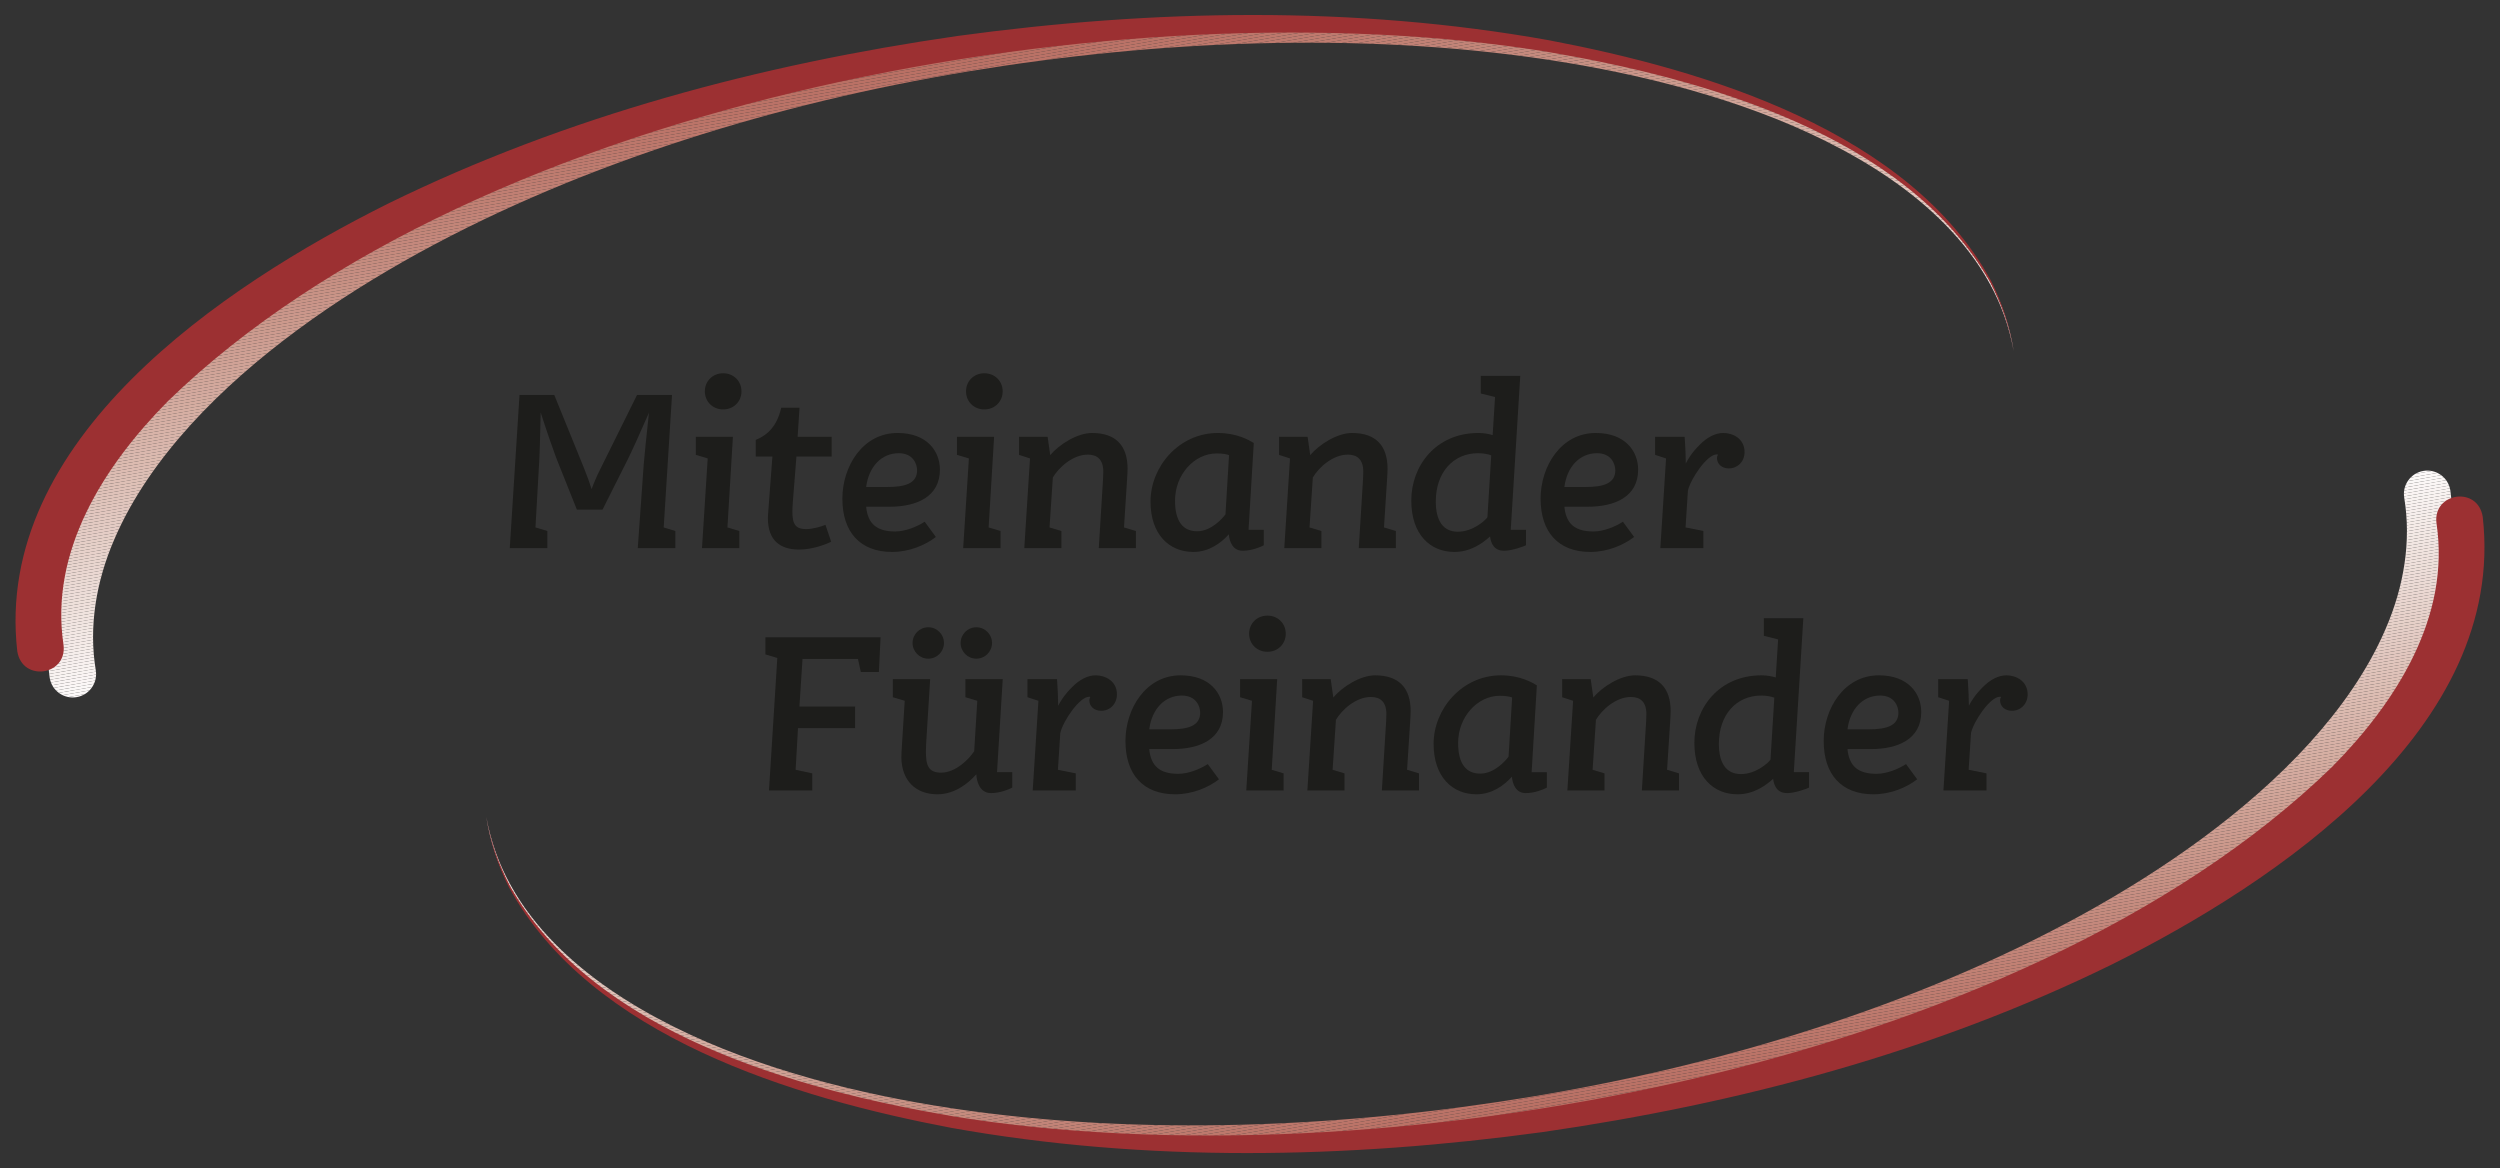 <?xml version="1.0" encoding="UTF-8"?>
<svg id="Ebene_1" xmlns="http://www.w3.org/2000/svg" xmlns:xlink="http://www.w3.org/1999/xlink" version="1.1" viewBox="0 0 428.391 200.155">
  <rect x="0" y="0" width="428.391" height="200.155" fill="#333333" stroke="none"/>
  <!-- Generator: Adobe Illustrator 29.1.0, SVG Export Plug-In . SVG Version: 2.1.0 Build 142)  -->
  <defs>
    <style>
      .st0 {
        fill: none;
      }

      .st1 {
        fill: #be7c6f;
      }

      .st2 {
        fill: #f1e4df;
      }

      .st3 {
        fill: #c58c7f;
      }

      .st4 {
        fill: #dcbbb1;
      }

      .st5 {
        fill: #fefdfd;
      }

      .st6 {
        fill: #ecdbd6;
      }

      .st7 {
        fill: #fcf9f9;
      }

      .st8 {
        fill: #bb7468;
      }

      .st9 {
        fill: #f0e3de;
      }

      .st10 {
        fill: #edddd8;
      }

      .st11 {
        fill: #d2a79b;
      }

      .st12 {
        fill: #e1c6bd;
      }

      .st13 {
        fill: #c99487;
      }

      .st14 {
        fill: #c3867a;
      }

      .st15 {
        fill: #c68c80;
      }

      .st16 {
        fill: #eeded9;
      }

      .st17 {
        fill: #ddbdb3;
      }

      .st18 {
        fill: #dfc1b7;
      }

      .st19 {
        fill: #c28578;
      }

      .st20 {
        fill: #cc998c;
      }

      .st21 {
        fill: #f4e9e6;
      }

      .st22 {
        fill: #e0c4bb;
      }

      .st23 {
        fill: #d8b3a8;
      }

      .st24 {
        fill: #cc9a8d;
      }

      .st25 {
        fill: #d3a99e;
      }

      .st26 {
        fill: #ebd8d2;
      }

      .st27 {
        fill: #fdfafa;
      }

      .st28 {
        fill: #c07f73;
      }

      .st29 {
        fill: #d7b0a5;
      }

      .st30 {
        fill: #cfa194;
      }

      .st31 {
        fill: #debfb5;
      }

      .st32 {
        fill: #dbbaaf;
      }

      .st33 {
        fill: #e2c7bf;
      }

      .st34 {
        fill: #d9b5aa;
      }

      .st35 {
        fill: #f6eeec;
      }

      .st36 {
        fill: #f2e6e2;
      }

      .st37 {
        fill: #dab6ac;
      }

      .st38 {
        fill: #f7f0ee;
      }

      .st39 {
        fill: #d1a498;
      }

      .st40 {
        fill: #e8d3cc;
      }

      .st41 {
        fill: #efe1dc;
      }

      .st42 {
        fill: #dab7ad;
      }

      .st43 {
        fill: #e8d2cb;
      }

      .st44 {
        fill: #cb988b;
      }

      .st45 {
        fill: #c18175;
      }

      .st46 {
        fill: #ead6d0;
      }

      .st47 {
        fill: #bf7c70;
      }

      .st48 {
        fill: #e5ccc5;
      }

      .st49 {
        fill: #f7efed;
      }

      .st50 {
        fill: #bb7367;
      }

      .st51 {
        fill: #c28377;
      }

      .st52 {
        fill: #ca9589;
      }

      .st53 {
        fill: #b96e63;
      }

      .st54 {
        fill: #c4877b;
      }

      .st55 {
        fill: #e7d1ca;
      }

      .st56 {
        fill: #1d1d1b;
      }

      .st57 {
        fill: #d5ada1;
      }

      .st58 {
        fill: #f8f2f0;
      }

      .st59 {
        fill: #ba7266;
      }

      .st60 {
        fill: #d6afa3;
      }

      .st61 {
        fill: #fdfbfb;
      }

      .st62 {
        fill: #e9d6cf;
      }

      .st63 {
        fill: #f3e8e4;
      }

      .st64 {
        fill: #c18276;
      }

      .st65 {
        fill: #dfc2b9;
      }

      .st66 {
        fill: #f5ebe8;
      }

      .st67 {
        fill: #d0a195;
      }

      .st68 {
        fill: #c89285;
      }

      .st69 {
        fill: #ebdad4;
      }

      .st70 {
        fill: #c18174;
      }

      .st71 {
        fill: #c38679;
      }

      .st72 {
        fill: #e2c6be;
      }

      .st73 {
        fill: #d7b1a6;
      }

      .st74 {
        fill: #b76c61;
      }

      .st75 {
        fill: #d6aea2;
      }

      .st76 {
        fill: #f4eae7;
      }

      .st77 {
        fill: #f2e7e3;
      }

      .st78 {
        clip-path: url(#clippath-1);
      }

      .st79 {
        fill: #e8d4cd;
      }

      .st80 {
        fill: #b6695e;
      }

      .st81 {
        fill: #b86d62;
      }

      .st82 {
        fill: #c07e72;
      }

      .st83 {
        fill: #fdfcfc;
      }

      .st84 {
        fill: #d6afa4;
      }

      .st85 {
        fill: #f5ece9;
      }

      .st86 {
        fill: #c08073;
      }

      .st87 {
        fill: #d1a599;
      }

      .st88 {
        fill: #d4ab9f;
      }

      .st89 {
        fill: #bd776b;
      }

      .st90 {
        fill: #ca968a;
      }

      .st91 {
        fill: #e9d5ce;
      }

      .st92 {
        fill: #e3c9c1;
      }

      .st93 {
        fill: #fbf7f6;
      }

      .st94 {
        fill: #ca9488;
      }

      .st95 {
        fill: #bf7d71;
      }

      .st96 {
        fill: #bc776b;
      }

      .st97 {
        fill: #be7a6e;
      }

      .st98 {
        fill: #e7d1c9;
      }

      .st99 {
        fill: #fff;
      }

      .st100 {
        fill: #c58b7e;
      }

      .st101 {
        fill: #ce9d91;
      }

      .st102 {
        fill: #f1e4e0;
      }

      .st103 {
        fill: #bd786c;
      }

      .st104 {
        fill: #fffefe;
      }

      .st105 {
        fill: #cfa094;
      }

      .st106 {
        fill: #b86c61;
      }

      .st107 {
        fill: #dab8ae;
      }

      .st108 {
        fill: #d3a89c;
      }

      .st109 {
        fill: #e5cec7;
      }

      .st110 {
        fill: #e4ccc4;
      }

      .st111 {
        fill: #e6d0c8;
      }

      .st112 {
        fill: #b96f64;
      }

      .st113 {
        fill: #fcf9f8;
      }

      .st114 {
        fill: #fbf8f7;
      }

      .st115 {
        fill: #c58a7d;
      }

      .st116 {
        fill: #dcbbb0;
      }

      .st117 {
        fill: #e0c3ba;
      }

      .st118 {
        fill: #e2c8c0;
      }

      .st119 {
        fill: #ba7165;
      }

      .st120 {
        fill: #e4cbc3;
      }

      .st121 {
        fill: #e3cac2;
      }

      .st122 {
        fill: #e6cfc7;
      }

      .st123 {
        fill: #e5cdc6;
      }

      .st124 {
        fill: #dfc1b8;
      }

      .st125 {
        fill: #ead7d1;
      }

      .st126 {
        fill: #eddcd7;
      }

      .st127 {
        fill: #cd9b8f;
      }

      .st128 {
        fill: #d0a296;
      }

      .st129 {
        fill: #c78f83;
      }

      .st130 {
        fill: #f0e2dd;
      }

      .st131 {
        fill: #ebd9d3;
      }

      .st132 {
        fill: #b76b60;
      }

      .st133 {
        fill: #d5aca0;
      }

      .st134 {
        fill: #d4aa9f;
      }

      .st135 {
        fill: #c89184;
      }

      .st136 {
        fill: #d8b4a9;
      }

      .st137 {
        fill: #f6edea;
      }

      .st138 {
        fill: #eedfd9;
      }

      .st139 {
        fill: #ce9e92;
      }

      .st140 {
        fill: #efe0db;
      }

      .st141 {
        fill: #eee0da;
      }

      .st142 {
        fill: #c68d81;
      }

      .st143 {
        fill: #ba7267;
      }

      .st144 {
        fill: #f9f4f2;
      }

      .st145 {
        fill: #c4897d;
      }

      .st146 {
        fill: #cd9c90;
      }

      .st147 {
        fill: #bc766a;
      }

      .st148 {
        fill: #be7b6f;
      }

      .st149 {
        fill: #d9b5ab;
      }

      .st150 {
        fill: #faf4f3;
      }

      .st151 {
        fill: #ddbeb4;
      }

      .st152 {
        fill: #cb978b;
      }

      .st153 {
        fill: #f1e5e1;
      }

      .st154 {
        fill: #c99386;
      }

      .st155 {
        fill: #cc9b8e;
      }

      .st156 {
        fill: #d0a397;
      }

      .st157 {
        fill: #ce9f93;
      }

      .st158 {
        fill: #9c3032;
      }

      .st159 {
        fill: #dec0b6;
      }

      .st160 {
        fill: #faf5f4;
      }

      .st161 {
        fill: #f8f1ef;
      }

      .st162 {
        fill: #f3e9e5;
      }

      .st163 {
        fill: #dbb9af;
      }

      .st164 {
        fill: #c78e82;
      }

      .st165 {
        fill: #bd796d;
      }

      .st166 {
        fill: #ddbcb2;
      }

      .st167 {
        fill: #f9f3f1;
      }

      .st168 {
        clip-path: url(#clippath);
      }

      .st169 {
        fill: #bc7569;
      }

      .st170 {
        fill: #ecdbd5;
      }

      .st171 {
        fill: #b76a5f;
      }

      .st172 {
        fill: #fefdfc;
      }

      .st173 {
        fill: #b97064;
      }

      .st174 {
        fill: #d8b2a7;
      }

      .st175 {
        fill: #d3a89d;
      }

      .st176 {
        fill: #d2a69a;
      }

      .st177 {
        fill: #e1c5bc;
      }

      .st178 {
        fill: #c79083;
      }

      .st179 {
        fill: #c4887c;
      }

      .st180 {
        fill: #fbf6f5;
      }

      .st181 {
        fill: #c28478;
      }

      .st182 {
        fill: #f6eeeb;
      }
    </style>
    <clipPath id="clippath">
      <path class="st0" d="M8.5,116.047c-.303-2.28-.446-4.578-.426-6.873.056-2.293.268-4.573.63-6.822.771-4.489,2.148-8.818,3.985-12.88,3.675-8.146,8.985-15.238,14.912-21.519,5.958-6.276,12.591-11.763,19.547-16.697,6.965-4.929,14.274-9.294,21.78-13.232,15.028-7.855,30.832-14.003,46.963-18.883,16.139-4.871,32.633-8.449,49.273-10.87,16.636-2.408,33.422-3.754,50.221-3.865,16.793-.106,33.614,1.016,50.176,3.836,8.274,1.426,16.481,3.282,24.517,5.726,8.027,2.455,15.912,5.46,23.353,9.37,7.42,3.903,14.486,8.672,20.262,14.795,2.881,3.051,5.419,6.445,7.379,10.154,1.979,3.698,3.326,7.722,3.985,11.851-.742-4.115-2.166-8.096-4.207-11.731-2.022-3.646-4.606-6.96-7.521-9.925-5.843-5.95-12.932-10.529-20.358-14.247-7.446-3.724-15.317-6.544-23.32-8.816-8.012-2.261-16.183-3.937-24.412-5.186-16.472-2.465-33.168-3.242-49.805-2.802-16.642.444-33.241,2.113-49.651,4.826-16.402,2.719-32.61,6.574-48.393,11.68-15.773,5.112-31.152,11.459-45.619,19.389-7.224,3.973-14.216,8.343-20.808,13.207-6.583,4.865-12.785,10.221-18.228,16.189-5.418,5.966-10.108,12.571-13.174,19.763-3.091,7.159-4.386,14.931-3.15,22.37v.007c.363,2.18-1.11,4.24-3.29,4.602s-4.24-1.111-4.602-3.291c-.006-.037-.014-.091-.019-.128Z"/>
    </clipPath>
    <clipPath id="clippath-1">
      <path class="st0" d="M419.891,84.108c.303,2.28.446,4.578.426,6.873-.056,2.293-.268,4.573-.63,6.822-.771,4.489-2.148,8.818-3.985,12.88-3.675,8.146-8.985,15.238-14.912,21.519-5.958,6.276-12.591,11.763-19.547,16.697-6.965,4.929-14.274,9.294-21.78,13.232-15.028,7.855-30.832,14.003-46.963,18.883-16.139,4.871-32.633,8.449-49.273,10.87-16.636,2.408-33.422,3.754-50.221,3.865-16.793.106-33.614-1.016-50.176-3.836-8.274-1.426-16.481-3.282-24.517-5.726-8.027-2.455-15.912-5.46-23.353-9.37-7.42-3.903-14.486-8.672-20.262-14.795-2.881-3.051-5.419-6.445-7.379-10.154-1.979-3.698-3.326-7.722-3.985-11.851.742,4.115,2.166,8.096,4.207,11.731,2.022,3.646,4.606,6.96,7.521,9.925,5.843,5.95,12.932,10.529,20.358,14.247,7.446,3.724,15.317,6.544,23.32,8.816,8.012,2.261,16.183,3.937,24.412,5.186,16.472,2.465,33.168,3.242,49.805,2.802,16.642-.444,33.241-2.113,49.651-4.826,16.402-2.719,32.61-6.574,48.393-11.68,15.773-5.112,31.152-11.459,45.619-19.389,7.224-3.973,14.216-8.343,20.808-13.207,6.583-4.865,12.785-10.221,18.228-16.189,5.418-5.966,10.108-12.571,13.174-19.763,3.091-7.159,4.386-14.931,3.15-22.37v-.007c-.363-2.18,1.11-4.24,3.29-4.602,2.18-.362,4.24,1.111,4.602,3.291.006.037.014.091.019.128Z"/>
    </clipPath>
  </defs>
  <g>
    <path class="st56" d="M103.251,87.322h-4.403l-3.547-8.888c-.408-1.06-1.631-4.566-2.65-7.747-.082,3.344-.163,7.054-.245,8.236l-.652,11.457,2.039.611v2.936h-6.442l1.671-26.257h5.953l5.137,12.64c.449,1.101,1.02,2.69,1.264,3.506.286-.815.938-2.365,1.468-3.384l6.32-12.762h5.993l-1.427,22.71,1.998.611v2.936h-6.442l1.02-14.352c.081-1.101.489-5.056.896-8.848-1.468,3.385-3.139,7.054-3.71,8.154l-4.24,8.439Z"/>
    <path class="st56" d="M119.229,77.945v-3.099h6.36l-.938,15.534,2.039.611v2.936h-6.401l.979-15.371-2.039-.611ZM123.918,63.961c1.794,0,3.139,1.346,3.139,3.099s-1.345,3.099-3.139,3.099-3.139-1.346-3.139-3.099,1.345-3.099,3.139-3.099Z"/>
    <path class="st56" d="M142.427,92.827c-1.06.53-3.302,1.345-5.504,1.345-3.18,0-5.341-1.508-5.341-5.381,0-.204.021-.551.041-.816l.733-9.744h-2.854v-2.854c2.12-.856,3.669-2.446,4.362-5.504h3.14l-.326,4.974h5.83v3.384h-6.034l-.611,7.747c-.041.489-.082,1.121-.082,1.712,0,2.12.53,2.977,2.365,2.977,1.06,0,2.527-.408,3.302-.734l.979,2.896Z"/>
    <path class="st56" d="M160.368,92.012c-1.794,1.386-4.525,2.568-7.502,2.568-5.504,0-8.521-3.425-8.521-9.133,0-5.504,3.465-11.253,9.459-11.253,5.056,0,7.257,3.14,7.257,6.278,0,4.689-4.036,6.361-8.644,6.361h-3.996c.286,2.976,1.875,4.24,4.974,4.24,1.835,0,3.873-.897,5.056-1.672l1.916,2.609ZM148.422,83.449h3.628c3.058,0,5.097-.611,5.097-2.854,0-1.102-.693-2.936-3.14-2.936-2.936,0-5.137,2.283-5.585,5.789Z"/>
    <path class="st56" d="M163.986,77.945v-3.099h6.36l-.938,15.534,2.039.611v2.936h-6.401l.979-15.371-2.038-.611ZM168.674,63.961c1.794,0,3.14,1.346,3.14,3.099s-1.346,3.099-3.14,3.099-3.14-1.346-3.14-3.099,1.346-3.099,3.14-3.099Z"/>
    <path class="st56" d="M179.84,90.381l2.039.611v2.936h-6.36l.979-15.371-1.875-.611v-3.099h4.893l.449,3.14c1.549-1.835,4.607-3.792,7.176-3.792,4.158,0,6.075,2.283,6.075,6.116,0,.55-.041,1.223-.082,1.834l-.53,8.236,2.039.611v2.936h-6.36l.733-11.864c.021-.388.041-.795.041-1.224,0-2.12-1.06-2.936-2.65-2.936-2.609,0-5.015,2.242-5.993,3.914l-.571,8.562Z"/>
    <path class="st56" d="M210.562,91.562c-1.305,1.469-3.384,3.018-6.075,3.018-4.118,0-7.339-2.977-7.339-8.644,0-5.952,4.852-11.742,11.539-11.742,3.262,0,5.341,1.224,6.157,1.712l-.897,14.882h2.609v2.65c-.611.326-2.079.938-3.628.938-1.631,0-2.243-1.468-2.365-2.813ZM210.603,77.986c-.449-.163-1.142-.285-2.12-.285-3.874,0-7.135,3.669-7.135,8.072,0,3.506,1.305,5.26,3.792,5.26,2.446,0,4.363-2.242,4.852-2.895l.612-10.152Z"/>
    <path class="st56" d="M224.392,90.381l2.039.611v2.936h-6.361l.979-15.371-1.875-.611v-3.099h4.893l.448,3.14c1.55-1.835,4.607-3.792,7.176-3.792,4.159,0,6.075,2.283,6.075,6.116,0,.55-.041,1.223-.082,1.834l-.529,8.236,2.038.611v2.936h-6.36l.734-11.864c.021-.388.041-.795.041-1.224,0-2.12-1.061-2.936-2.65-2.936-2.609,0-5.016,2.242-5.994,3.914l-.57,8.562Z"/>
    <path class="st56" d="M255.327,91.93c-1.264,1.142-3.302,2.65-6.115,2.65-4.118,0-7.38-2.977-7.38-8.807,0-5.953,4.199-11.579,11.498-11.579.938,0,1.834.163,2.445.367l.408-6.523-2.446-.612v-3.017h6.769l-1.631,26.379h2.609v2.65c-.408.204-2.406.938-3.752.938-1.671,0-2.242-1.183-2.405-2.446ZM255.531,78.027c-.489-.204-1.387-.367-2.242-.367-4.281,0-7.258,3.303-7.258,8.276,0,3.262,1.224,5.178,3.792,5.178s4.729-1.957,5.056-2.487l.652-10.6Z"/>
    <path class="st56" d="M280.014,92.012c-1.794,1.386-4.526,2.568-7.502,2.568-5.505,0-8.521-3.425-8.521-9.133,0-5.504,3.466-11.253,9.459-11.253,5.056,0,7.257,3.14,7.257,6.278,0,4.689-4.036,6.361-8.643,6.361h-3.996c.285,2.976,1.875,4.24,4.975,4.24,1.834,0,3.873-.897,5.055-1.672l1.917,2.609ZM268.068,83.449h3.629c3.058,0,5.096-.611,5.096-2.854,0-1.102-.692-2.936-3.139-2.936-2.936,0-5.138,2.283-5.586,5.789Z"/>
    <path class="st56" d="M294.171,77.863c-1.631,0-4.443,4.118-4.934,6.197l-.407,6.32,3.058.611v2.936h-7.379l.979-15.371-1.876-.611v-3.099h5.056l.041.489c.081,1.142.163,2.977.163,4.077.407-.774.979-1.794,2.405-3.221,1.223-1.224,2.609-1.998,4.036-1.998,1.631,0,3.629.979,3.629,3.262,0,1.672-1.224,2.813-2.69,2.813-1.224,0-2.039-.775-2.039-1.794,0-.163.041-.326.163-.571-.081-.041-.122-.041-.204-.041Z"/>
    <path class="st56" d="M137.517,112.909l-.53,8.154h9.541v3.71h-9.785l-.408,7.136,2.854.611v2.936h-7.42l1.427-22.71-2.038-.611v-2.936h19.733l-.286,5.953h-3.099l-.489-2.243h-9.5Z"/>
    <path class="st56" d="M158.698,127.465c-.021.428-.041.979-.041,1.264,0,2.406.408,3.67,2.609,3.67,2.528,0,4.812-2.365,5.667-3.67l.53-8.644-2.038-.611v-3.099h6.401l-.979,15.941h2.609v2.65c-.53.285-2.08.938-3.628.938-2.08,0-2.487-2.242-2.528-3.221-1.427,1.59-3.71,3.425-6.687,3.425-3.71,0-6.156-2.364-6.156-6.401,0-.529.061-1.305.082-1.794l.489-7.828-2.039-.611v-3.099h6.401l-.693,11.09ZM159.065,107.486c1.508,0,2.69,1.224,2.69,2.691s-1.182,2.691-2.69,2.691-2.691-1.224-2.691-2.691,1.183-2.691,2.691-2.691ZM167.3,107.486c1.509,0,2.691,1.224,2.691,2.691s-1.183,2.691-2.691,2.691-2.69-1.224-2.69-2.691,1.182-2.691,2.69-2.691Z"/>
    <path class="st56" d="M186.624,119.393c-1.631,0-4.444,4.117-4.934,6.197l-.408,6.319,3.058.611v2.936h-7.38l.979-15.371-1.875-.611v-3.099h5.056l.041.489c.082,1.142.163,2.977.163,4.077.408-.774.979-1.794,2.406-3.221,1.223-1.224,2.609-1.998,4.037-1.998,1.631,0,3.628.979,3.628,3.262,0,1.672-1.223,2.813-2.691,2.813-1.223,0-2.039-.774-2.039-1.794,0-.163.041-.326.163-.571-.082-.04-.123-.04-.204-.04Z"/>
    <path class="st56" d="M208.877,133.54c-1.794,1.386-4.526,2.568-7.502,2.568-5.504,0-8.521-3.425-8.521-9.133,0-5.504,3.466-11.253,9.459-11.253,5.056,0,7.257,3.14,7.257,6.279,0,4.688-4.037,6.359-8.644,6.359h-3.996c.285,2.977,1.875,4.24,4.974,4.24,1.834,0,3.874-.896,5.056-1.671l1.917,2.609ZM196.931,124.978h3.629c3.058,0,5.096-.611,5.096-2.854,0-1.101-.693-2.936-3.139-2.936-2.936,0-5.138,2.283-5.586,5.789Z"/>
    <path class="st56" d="M212.495,119.474v-3.099h6.36l-.938,15.534,2.038.611v2.936h-6.401l.979-15.371-2.038-.611ZM217.183,105.489c1.794,0,3.14,1.345,3.14,3.099s-1.346,3.099-3.14,3.099-3.14-1.346-3.14-3.099,1.346-3.099,3.14-3.099Z"/>
    <path class="st56" d="M228.349,131.909l2.039.611v2.936h-6.361l.979-15.371-1.875-.611v-3.099h4.893l.448,3.14c1.55-1.835,4.607-3.792,7.176-3.792,4.159,0,6.075,2.283,6.075,6.115,0,.551-.041,1.224-.082,1.835l-.529,8.236,2.038.611v2.936h-6.36l.734-11.864c.021-.388.041-.795.041-1.224,0-2.12-1.061-2.936-2.65-2.936-2.609,0-5.016,2.243-5.994,3.914l-.57,8.562Z"/>
    <path class="st56" d="M259.071,133.092c-1.305,1.467-3.384,3.017-6.075,3.017-4.117,0-7.339-2.977-7.339-8.644,0-5.953,4.853-11.742,11.538-11.742,3.262,0,5.342,1.223,6.157,1.713l-.897,14.881h2.609v2.65c-.611.326-2.079.938-3.629.938-1.631,0-2.242-1.468-2.364-2.812ZM259.112,119.515c-.448-.163-1.142-.286-2.12-.286-3.873,0-7.135,3.67-7.135,8.073,0,3.507,1.305,5.26,3.791,5.26,2.446,0,4.363-2.243,4.852-2.896l.612-10.151Z"/>
    <path class="st56" d="M272.902,131.909l2.039.611v2.936h-6.361l.979-15.371-1.875-.611v-3.099h4.893l.448,3.14c1.55-1.835,4.607-3.792,7.176-3.792,4.159,0,6.075,2.283,6.075,6.115,0,.551-.041,1.224-.082,1.835l-.529,8.236,2.038.611v2.936h-6.36l.734-11.864c.021-.388.041-.795.041-1.224,0-2.12-1.061-2.936-2.65-2.936-2.609,0-5.016,2.243-5.994,3.914l-.57,8.562Z"/>
    <path class="st56" d="M303.835,133.458c-1.264,1.142-3.303,2.65-6.115,2.65-4.118,0-7.38-2.977-7.38-8.807,0-5.952,4.199-11.579,11.497-11.579.938,0,1.835.163,2.447.367l.407-6.523-2.446-.611v-3.018h6.768l-1.631,26.379h2.609v2.65c-.407.204-2.405.938-3.75.938-1.672,0-2.243-1.182-2.406-2.446ZM304.04,119.555c-.489-.203-1.386-.366-2.242-.366-4.281,0-7.258,3.302-7.258,8.276,0,3.262,1.224,5.178,3.792,5.178s4.729-1.957,5.056-2.486l.652-10.602Z"/>
    <path class="st56" d="M328.524,133.54c-1.794,1.386-4.526,2.568-7.502,2.568-5.505,0-8.521-3.425-8.521-9.133,0-5.504,3.466-11.253,9.459-11.253,5.056,0,7.257,3.14,7.257,6.279,0,4.688-4.036,6.359-8.643,6.359h-3.996c.285,2.977,1.875,4.24,4.975,4.24,1.834,0,3.873-.896,5.055-1.671l1.917,2.609ZM316.578,124.978h3.629c3.058,0,5.096-.611,5.096-2.854,0-1.101-.692-2.936-3.139-2.936-2.936,0-5.138,2.283-5.586,5.789Z"/>
    <path class="st56" d="M342.68,119.393c-1.631,0-4.444,4.117-4.933,6.197l-.408,6.319,3.058.611v2.936h-7.38l.979-15.371-1.875-.611v-3.099h5.056l.041.489c.081,1.142.163,2.977.163,4.077.407-.774.979-1.794,2.405-3.221,1.224-1.224,2.609-1.998,4.036-1.998,1.631,0,3.629.979,3.629,3.262,0,1.672-1.223,2.813-2.691,2.813-1.223,0-2.038-.774-2.038-1.794,0-.163.041-.326.163-.571-.082-.04-.122-.04-.204-.04Z"/>
  </g>
  <g>
    <g class="st168">
      <polygon class="st99" points="29.577 119.828 345.056 64.201 345.056 119.828 29.577 119.828"/>
      <polygon class="st99" points="26.718 119.828 345.056 63.697 345.056 64.201 29.577 119.828 26.718 119.828"/>
      <polygon class="st104" points="23.858 119.828 345.056 63.192 345.056 63.697 26.718 119.828 23.858 119.828"/>
      <polygon class="st5" points="20.999 119.828 345.056 62.688 345.056 63.192 23.858 119.828 20.999 119.828"/>
      <polygon class="st172" points="18.14 119.828 345.056 62.184 345.056 62.688 20.999 119.828 18.14 119.828"/>
      <polygon class="st83" points="15.28 119.828 345.056 61.68 345.056 62.184 18.14 119.828 15.28 119.828"/>
      <polygon class="st61" points="12.421 119.828 345.056 61.176 345.056 61.68 15.28 119.828 12.421 119.828"/>
      <polygon class="st27" points="9.561 119.828 345.056 60.671 345.056 61.176 12.421 119.828 9.561 119.828"/>
      <polygon class="st7" points="8.054 119.59 345.056 60.167 345.056 60.671 9.561 119.828 8.054 119.828 8.054 119.59"/>
      <polygon class="st113" points="8.054 119.086 345.056 59.663 345.056 60.167 8.054 119.59 8.054 119.086"/>
      <polygon class="st114" points="8.054 118.581 345.056 59.159 345.056 59.663 8.054 119.086 8.054 118.581"/>
      <polygon class="st93" points="8.054 118.077 345.056 58.655 345.056 59.159 8.054 118.581 8.054 118.077"/>
      <polygon class="st180" points="8.054 117.573 345.056 58.151 345.056 58.655 8.054 118.077 8.054 117.573"/>
      <polygon class="st160" points="8.054 117.069 345.056 57.646 345.056 58.151 8.054 117.573 8.054 117.069"/>
      <polygon class="st150" points="8.054 116.565 345.056 57.142 345.056 57.646 8.054 117.069 8.054 116.565"/>
      <polygon class="st144" points="8.054 116.061 345.056 56.638 345.056 57.142 8.054 116.565 8.054 116.061"/>
      <polygon class="st167" points="8.054 115.556 345.056 56.134 345.056 56.638 8.054 116.061 8.054 115.556"/>
      <polygon class="st58" points="8.054 115.052 345.056 55.63 345.056 56.134 8.054 115.556 8.054 115.052"/>
      <polygon class="st161" points="8.054 114.548 345.056 55.125 345.056 55.63 8.054 115.052 8.054 114.548"/>
      <polygon class="st38" points="8.054 114.044 345.056 54.621 345.056 55.125 8.054 114.548 8.054 114.044"/>
      <polygon class="st49" points="8.054 113.54 345.056 54.117 345.056 54.621 8.054 114.044 8.054 113.54"/>
      <polygon class="st35" points="8.054 113.036 345.056 53.613 345.056 54.117 8.054 113.54 8.054 113.036"/>
      <polygon class="st182" points="8.054 112.531 345.056 53.109 345.056 53.613 8.054 113.036 8.054 112.531"/>
      <polygon class="st137" points="8.054 112.027 345.056 52.605 345.056 53.109 8.054 112.531 8.054 112.027"/>
      <polygon class="st85" points="8.054 111.523 345.056 52.1 345.056 52.605 8.054 112.027 8.054 111.523"/>
      <polygon class="st66" points="8.054 111.019 345.056 51.596 345.056 52.1 8.054 111.523 8.054 111.019"/>
      <polygon class="st76" points="8.054 110.515 345.056 51.092 345.056 51.596 8.054 111.019 8.054 110.515"/>
      <polygon class="st21" points="8.054 110.01 345.056 50.588 345.056 51.092 8.054 110.515 8.054 110.01"/>
      <polygon class="st162" points="8.054 109.506 345.056 50.084 345.056 50.588 8.054 110.01 8.054 109.506"/>
      <polygon class="st63" points="8.054 109.002 345.056 49.58 345.056 50.084 8.054 109.506 8.054 109.002"/>
      <polygon class="st77" points="8.054 108.498 345.056 49.075 345.056 49.58 8.054 109.002 8.054 108.498"/>
      <polygon class="st36" points="8.054 107.994 345.056 48.571 345.056 49.075 8.054 108.498 8.054 107.994"/>
      <polygon class="st153" points="8.054 107.49 345.028 48.072 345.056 48.23 345.056 48.571 8.054 107.994 8.054 107.49"/>
      <polygon class="st102" points="8.054 106.985 344.942 47.583 345.028 48.072 8.054 107.49 8.054 106.985"/>
      <polygon class="st2" points="8.054 106.481 344.856 47.094 344.942 47.583 8.054 106.985 8.054 106.481"/>
      <polygon class="st9" points="8.054 105.977 344.77 46.605 344.856 47.094 8.054 106.481 8.054 105.977"/>
      <polygon class="st130" points="8.054 105.473 344.684 46.116 344.77 46.605 8.054 105.977 8.054 105.473"/>
      <polygon class="st41" points="8.054 104.969 344.597 45.627 344.684 46.116 8.054 105.473 8.054 104.969"/>
      <polygon class="st140" points="8.054 104.464 344.511 45.138 344.597 45.627 8.054 104.969 8.054 104.464"/>
      <polygon class="st141" points="8.054 103.96 344.425 44.649 344.511 45.138 8.054 104.464 8.054 103.96"/>
      <polygon class="st138" points="8.054 103.456 344.339 44.16 344.425 44.649 8.054 103.96 8.054 103.456"/>
      <polygon class="st16" points="8.054 102.952 344.252 43.671 344.339 44.16 8.054 103.456 8.054 102.952"/>
      <polygon class="st10" points="8.054 102.448 344.166 43.182 344.252 43.671 8.054 102.952 8.054 102.448"/>
      <polygon class="st126" points="8.054 101.944 344.08 42.693 344.166 43.182 8.054 102.448 8.054 101.944"/>
      <polygon class="st6" points="8.054 101.439 343.994 42.204 344.08 42.693 8.054 101.944 8.054 101.439"/>
      <polygon class="st170" points="8.054 100.935 343.908 41.715 343.994 42.204 8.054 101.439 8.054 100.935"/>
      <polygon class="st69" points="8.054 100.431 343.821 41.226 343.908 41.715 8.054 100.935 8.054 100.431"/>
      <polygon class="st131" points="8.054 99.927 343.735 40.737 343.821 41.226 8.054 100.431 8.054 99.927"/>
      <polygon class="st26" points="8.054 99.423 343.649 40.248 343.735 40.737 8.054 99.927 8.054 99.423"/>
      <polygon class="st125" points="8.054 98.919 343.563 39.759 343.649 40.248 8.054 99.423 8.054 98.919"/>
      <polygon class="st46" points="8.054 98.414 343.476 39.27 343.563 39.759 8.054 98.919 8.054 98.414"/>
      <polygon class="st62" points="8.054 97.91 343.39 38.781 343.476 39.27 8.054 98.414 8.054 97.91"/>
      <polygon class="st91" points="8.054 97.406 343.304 38.292 343.39 38.781 8.054 97.91 8.054 97.406"/>
      <polygon class="st79" points="8.054 96.902 343.218 37.803 343.304 38.292 8.054 97.406 8.054 96.902"/>
      <polygon class="st40" points="8.054 96.398 343.132 37.314 343.218 37.803 8.054 96.902 8.054 96.398"/>
      <polygon class="st43" points="8.054 95.893 343.045 36.825 343.132 37.314 8.054 96.398 8.054 95.893"/>
      <polygon class="st55" points="8.054 95.389 342.959 36.336 343.045 36.825 8.054 95.893 8.054 95.389"/>
      <polygon class="st98" points="8.054 94.885 342.873 35.847 342.959 36.336 8.054 95.389 8.054 94.885"/>
      <polygon class="st111" points="8.054 94.381 342.787 35.359 342.873 35.847 8.054 94.885 8.054 94.381"/>
      <polygon class="st122" points="8.054 93.877 342.7 34.87 342.787 35.359 8.054 94.381 8.054 93.877"/>
      <polygon class="st109" points="8.054 93.373 342.614 34.381 342.7 34.87 8.054 93.877 8.054 93.373"/>
      <polygon class="st123" points="8.054 92.868 342.528 33.892 342.614 34.381 8.054 93.373 8.054 92.868"/>
      <polygon class="st48" points="8.054 92.364 342.442 33.403 342.528 33.892 8.054 92.868 8.054 92.364"/>
      <polygon class="st110" points="8.054 91.86 342.356 32.914 342.442 33.403 8.054 92.364 8.054 91.86"/>
      <polygon class="st120" points="8.054 91.356 342.269 32.425 342.356 32.914 8.054 91.86 8.054 91.356"/>
      <polygon class="st121" points="8.054 90.852 342.183 31.936 342.269 32.425 8.054 91.356 8.054 90.852"/>
      <polygon class="st92" points="8.054 90.347 342.097 31.447 342.183 31.936 8.054 90.852 8.054 90.347"/>
      <polygon class="st118" points="8.054 89.843 342.011 30.958 342.097 31.447 8.054 90.347 8.054 89.843"/>
      <polygon class="st33" points="8.054 89.339 341.925 30.469 342.011 30.958 8.054 89.843 8.054 89.339"/>
      <polygon class="st72" points="8.054 88.835 341.838 29.98 341.925 30.469 8.054 89.339 8.054 88.835"/>
      <polygon class="st12" points="8.054 88.331 341.752 29.491 341.838 29.98 8.054 88.835 8.054 88.331"/>
      <polygon class="st177" points="8.054 87.827 341.666 29.002 341.752 29.491 8.054 88.331 8.054 87.827"/>
      <polygon class="st22" points="8.054 87.322 341.58 28.513 341.666 29.002 8.054 87.827 8.054 87.322"/>
      <polygon class="st117" points="8.054 86.818 341.493 28.024 341.58 28.513 8.054 87.322 8.054 86.818"/>
      <polygon class="st65" points="8.054 86.314 341.407 27.535 341.493 28.024 8.054 86.818 8.054 86.314"/>
      <polygon class="st124" points="8.054 85.81 341.321 27.046 341.407 27.535 8.054 86.314 8.054 85.81"/>
      <polygon class="st18" points="8.054 85.306 341.235 26.557 341.321 27.046 8.054 85.81 8.054 85.306"/>
      <polygon class="st159" points="8.054 84.802 341.149 26.068 341.235 26.557 8.054 85.306 8.054 84.802"/>
      <polygon class="st31" points="8.054 84.297 341.062 25.579 341.149 26.068 8.054 84.802 8.054 84.297"/>
      <polygon class="st151" points="8.054 83.793 340.976 25.09 341.062 25.579 8.054 84.297 8.054 83.793"/>
      <polygon class="st17" points="8.054 83.289 340.89 24.601 340.976 25.09 8.054 83.793 8.054 83.289"/>
      <polygon class="st166" points="8.054 82.785 340.804 24.112 340.89 24.601 8.054 83.289 8.054 82.785"/>
      <polygon class="st4" points="8.054 82.281 340.717 23.623 340.804 24.112 8.054 82.785 8.054 82.281"/>
      <polygon class="st116" points="8.054 81.776 340.631 23.134 340.717 23.623 8.054 82.281 8.054 81.776"/>
      <polygon class="st32" points="8.054 81.272 340.545 22.645 340.631 23.134 8.054 81.776 8.054 81.272"/>
      <polygon class="st163" points="8.054 80.768 340.459 22.156 340.545 22.645 8.054 81.272 8.054 80.768"/>
      <polygon class="st107" points="8.054 80.264 340.373 21.667 340.459 22.156 8.054 80.768 8.054 80.264"/>
      <polygon class="st42" points="8.054 79.76 340.286 21.178 340.373 21.667 8.054 80.264 8.054 79.76"/>
      <polygon class="st37" points="8.054 79.256 340.2 20.689 340.286 21.178 8.054 79.76 8.054 79.256"/>
      <polygon class="st149" points="8.054 78.751 340.114 20.2 340.2 20.689 8.054 79.256 8.054 78.751"/>
      <polygon class="st34" points="8.054 78.247 340.028 19.711 340.114 20.2 8.054 78.751 8.054 78.247"/>
      <polygon class="st136" points="8.054 77.743 339.941 19.222 340.028 19.711 8.054 78.247 8.054 77.743"/>
      <polygon class="st23" points="8.054 77.239 339.855 18.733 339.941 19.222 8.054 77.743 8.054 77.239"/>
      <polygon class="st174" points="8.054 76.735 339.769 18.244 339.855 18.733 8.054 77.239 8.054 76.735"/>
      <polygon class="st73" points="8.054 76.23 339.683 17.755 339.769 18.244 8.054 76.735 8.054 76.23"/>
      <polygon class="st29" points="8.054 75.726 339.597 17.266 339.683 17.755 8.054 76.23 8.054 75.726"/>
      <polygon class="st84" points="8.054 75.222 339.51 16.777 339.597 17.266 8.054 75.726 8.054 75.222"/>
      <polygon class="st60" points="8.054 74.718 339.424 16.288 339.51 16.777 8.054 75.222 8.054 74.718"/>
      <polygon class="st75" points="8.054 74.214 339.338 15.799 339.424 16.288 8.054 74.718 8.054 74.214"/>
      <polygon class="st57" points="8.054 73.71 339.252 15.31 339.338 15.799 8.054 74.214 8.054 73.71"/>
      <polygon class="st133" points="8.054 73.205 339.165 14.822 339.252 15.31 8.054 73.71 8.054 73.205"/>
      <polygon class="st88" points="8.054 72.701 339.079 14.333 339.165 14.822 8.054 73.205 8.054 72.701"/>
      <polygon class="st134" points="8.054 72.197 338.993 13.844 339.079 14.333 8.054 72.701 8.054 72.197"/>
      <polygon class="st25" points="8.054 71.693 338.907 13.355 338.993 13.844 8.054 72.197 8.054 71.693"/>
      <polygon class="st175" points="8.054 71.189 338.821 12.866 338.907 13.355 8.054 71.693 8.054 71.189"/>
      <polygon class="st108" points="8.054 70.684 338.734 12.377 338.821 12.866 8.054 71.189 8.054 70.684"/>
      <polygon class="st11" points="8.054 70.18 338.648 11.888 338.734 12.377 8.054 70.684 8.054 70.18"/>
      <polygon class="st176" points="8.054 69.676 338.562 11.399 338.648 11.888 8.054 70.18 8.054 69.676"/>
      <polygon class="st87" points="8.054 69.172 338.476 10.91 338.562 11.399 8.054 69.676 8.054 69.172"/>
      <polygon class="st39" points="8.054 68.668 338.39 10.421 338.476 10.91 8.054 69.172 8.054 68.668"/>
      <polygon class="st156" points="8.054 68.164 338.303 9.932 338.39 10.421 8.054 68.668 8.054 68.164"/>
      <polygon class="st128" points="8.054 67.659 338.217 9.443 338.303 9.932 8.054 68.164 8.054 67.659"/>
      <polygon class="st67" points="8.054 67.155 338.131 8.954 338.217 9.443 8.054 67.659 8.054 67.155"/>
      <polygon class="st30" points="8.054 66.651 338.045 8.465 338.131 8.954 8.054 67.155 8.054 66.651"/>
      <polygon class="st105" points="8.054 66.147 337.958 7.976 338.045 8.465 8.054 66.651 8.054 66.147"/>
      <polygon class="st157" points="8.054 65.643 337.872 7.487 337.958 7.976 8.054 66.147 8.054 65.643"/>
      <polygon class="st139" points="8.054 65.139 337.786 6.998 337.872 7.487 8.054 65.643 8.054 65.139"/>
      <polygon class="st101" points="8.054 64.634 337.7 6.509 337.786 6.998 8.054 65.139 8.054 64.634"/>
      <polygon class="st146" points="8.054 64.13 337.614 6.02 337.7 6.509 8.054 64.634 8.054 64.13"/>
      <polygon class="st127" points="8.054 63.626 337.527 5.531 337.614 6.02 8.054 64.13 8.054 63.626"/>
      <polygon class="st155" points="8.054 63.122 337.441 5.042 337.527 5.531 8.054 63.626 8.054 63.122"/>
      <polygon class="st24" points="8.054 62.618 337.355 4.553 337.441 5.042 8.054 63.122 8.054 62.618"/>
      <polygon class="st20" points="8.054 62.113 335.929 4.3 337.31 4.3 337.355 4.553 8.054 62.618 8.054 62.113"/>
      <polygon class="st44" points="8.054 61.609 333.07 4.3 335.929 4.3 8.054 62.113 8.054 61.609"/>
      <polygon class="st152" points="8.054 61.105 330.211 4.3 333.07 4.3 8.054 61.609 8.054 61.105"/>
      <polygon class="st90" points="8.054 60.601 327.351 4.3 330.211 4.3 8.054 61.105 8.054 60.601"/>
      <polygon class="st52" points="8.054 60.097 324.492 4.3 327.351 4.3 8.054 60.601 8.054 60.097"/>
      <polygon class="st94" points="8.054 59.593 321.632 4.3 324.492 4.3 8.054 60.097 8.054 59.593"/>
      <polygon class="st13" points="8.054 59.088 318.773 4.3 321.632 4.3 8.054 59.593 8.054 59.088"/>
      <polygon class="st154" points="8.054 58.584 315.914 4.3 318.773 4.3 8.054 59.088 8.054 58.584"/>
      <polygon class="st68" points="8.054 58.08 313.054 4.3 315.914 4.3 8.054 58.584 8.054 58.08"/>
      <polygon class="st135" points="8.054 57.576 310.195 4.3 313.054 4.3 8.054 58.08 8.054 57.576"/>
      <polygon class="st178" points="8.054 57.072 307.336 4.3 310.195 4.3 8.054 57.576 8.054 57.072"/>
      <polygon class="st129" points="8.054 56.567 304.476 4.3 307.336 4.3 8.054 57.072 8.054 56.567"/>
      <polygon class="st164" points="8.054 56.063 301.617 4.3 304.476 4.3 8.054 56.567 8.054 56.063"/>
      <polygon class="st142" points="8.054 55.559 298.758 4.3 301.617 4.3 8.054 56.063 8.054 55.559"/>
      <polygon class="st15" points="8.054 55.055 295.898 4.3 298.758 4.3 8.054 55.559 8.054 55.055"/>
      <polygon class="st3" points="8.054 54.551 293.039 4.3 295.898 4.3 8.054 55.055 8.054 54.551"/>
      <polygon class="st100" points="8.054 54.047 290.18 4.3 293.039 4.3 8.054 54.551 8.054 54.047"/>
      <polygon class="st115" points="8.054 53.542 287.32 4.3 290.18 4.3 8.054 54.047 8.054 53.542"/>
      <polygon class="st145" points="8.054 53.038 284.461 4.3 287.32 4.3 8.054 53.542 8.054 53.038"/>
      <polygon class="st179" points="8.054 52.534 281.602 4.3 284.461 4.3 8.054 53.038 8.054 52.534"/>
      <polygon class="st54" points="8.054 52.03 278.742 4.3 281.602 4.3 8.054 52.534 8.054 52.03"/>
      <polygon class="st14" points="8.054 51.526 275.883 4.3 278.742 4.3 8.054 52.03 8.054 51.526"/>
      <polygon class="st71" points="8.054 51.022 273.024 4.3 275.883 4.3 8.054 51.526 8.054 51.022"/>
      <polygon class="st19" points="8.054 50.517 270.164 4.3 273.024 4.3 8.054 51.022 8.054 50.517"/>
      <polygon class="st181" points="8.054 50.013 267.305 4.3 270.164 4.3 8.054 50.517 8.054 50.013"/>
      <polygon class="st51" points="8.054 49.509 264.446 4.3 267.305 4.3 8.054 50.013 8.054 49.509"/>
      <polygon class="st64" points="8.054 49.005 261.586 4.3 264.446 4.3 8.054 49.509 8.054 49.005"/>
      <polygon class="st45" points="8.054 48.501 258.727 4.3 261.586 4.3 8.054 49.005 8.054 48.501"/>
      <polygon class="st70" points="8.054 47.996 255.868 4.3 258.727 4.3 8.054 48.501 8.054 47.996"/>
      <polygon class="st86" points="8.054 47.492 253.008 4.3 255.868 4.3 8.054 47.996 8.054 47.492"/>
      <polygon class="st28" points="8.054 46.988 250.149 4.3 253.008 4.3 8.054 47.492 8.054 46.988"/>
      <polygon class="st82" points="8.054 46.484 247.29 4.3 250.149 4.3 8.054 46.988 8.054 46.484"/>
      <polygon class="st95" points="8.054 45.98 244.43 4.3 247.29 4.3 8.054 46.484 8.054 45.98"/>
      <polygon class="st47" points="8.054 45.476 241.571 4.3 244.43 4.3 8.054 45.98 8.054 45.476"/>
      <polygon class="st1" points="8.054 44.971 238.712 4.3 241.571 4.3 8.054 45.476 8.054 44.971"/>
      <polygon class="st148" points="8.054 44.467 235.852 4.3 238.712 4.3 8.054 44.971 8.054 44.467"/>
      <polygon class="st97" points="8.054 43.963 232.993 4.3 235.852 4.3 8.054 44.467 8.054 43.963"/>
      <polygon class="st165" points="8.054 43.459 230.134 4.3 232.993 4.3 8.054 43.963 8.054 43.459"/>
      <polygon class="st103" points="8.054 42.955 227.274 4.3 230.134 4.3 8.054 43.459 8.054 42.955"/>
      <polygon class="st89" points="8.054 42.45 224.415 4.3 227.274 4.3 8.054 42.955 8.054 42.45"/>
      <polygon class="st96" points="8.054 41.946 221.556 4.3 224.415 4.3 8.054 42.45 8.054 41.946"/>
      <polygon class="st147" points="8.054 41.442 218.696 4.3 221.556 4.3 8.054 41.946 8.054 41.442"/>
      <polygon class="st169" points="8.054 40.938 215.837 4.3 218.696 4.3 8.054 41.442 8.054 40.938"/>
      <polygon class="st8" points="8.054 40.434 212.978 4.3 215.837 4.3 8.054 40.938 8.054 40.434"/>
      <polygon class="st50" points="8.054 39.93 210.118 4.3 212.978 4.3 8.054 40.434 8.054 39.93"/>
      <polygon class="st143" points="8.054 39.425 207.259 4.3 210.118 4.3 8.054 39.93 8.054 39.425"/>
      <polygon class="st59" points="8.054 38.921 204.4 4.3 207.259 4.3 8.054 39.425 8.054 38.921"/>
      <polygon class="st119" points="8.054 38.417 201.54 4.3 204.4 4.3 8.054 38.921 8.054 38.417"/>
      <polygon class="st173" points="8.054 37.913 198.681 4.3 201.54 4.3 8.054 38.417 8.054 37.913"/>
      <polygon class="st112" points="8.054 37.409 195.821 4.3 198.681 4.3 8.054 37.913 8.054 37.409"/>
      <polygon class="st53" points="8.054 36.905 192.962 4.3 195.821 4.3 8.054 37.409 8.054 36.905"/>
      <polygon class="st81" points="8.054 36.4 190.103 4.3 192.962 4.3 8.054 36.905 8.054 36.4"/>
      <polygon class="st106" points="8.054 35.896 187.243 4.3 190.103 4.3 8.054 36.4 8.054 35.896"/>
      <polygon class="st74" points="8.054 35.392 184.384 4.3 187.243 4.3 8.054 35.896 8.054 35.392"/>
      <polygon class="st132" points="8.054 34.888 181.525 4.3 184.384 4.3 8.054 35.392 8.054 34.888"/>
      <polygon class="st171" points="8.054 34.384 178.665 4.3 181.525 4.3 8.054 34.888 8.054 34.384"/>
      <polygon class="st80" points="8.054 33.879 175.806 4.3 178.665 4.3 8.054 34.384 8.054 33.879"/>
      <polygon class="st80" points="175.806 4.3 8.054 33.879 8.054 4.3 175.806 4.3"/>
    </g>
    <path class="st158" d="M2.962,111.612C-1.161,75.384,38.153,49.034,66.479,34.901c30.662-15.042,63.893-23.863,97.56-28.733,33.567-4.578,67.927-5.26,101.358.724,26.968,5.124,61.81,15.623,75.785,41.231,1.896,3.787,3.227,7.84,3.875,12.017-.731-4.165-2.139-8.176-4.097-11.9-14.376-25.139-49.068-34.813-75.901-39.376C193.058-2.861,82.344,16.694,28.79,68.724c-10.985,11.095-20.347,25.767-17.901,41.804.637,5.23-7.064,6.399-7.926,1.083h0Z"/>
  </g>
  <g>
    <g class="st78">
      <polygon class="st99" points="398.815 80.327 83.335 135.954 83.335 80.327 398.815 80.327"/>
      <polygon class="st99" points="401.674 80.327 83.335 136.458 83.335 135.954 398.815 80.327 401.674 80.327"/>
      <polygon class="st104" points="404.533 80.327 83.335 136.963 83.335 136.458 401.674 80.327 404.533 80.327"/>
      <polygon class="st5" points="407.393 80.327 83.335 137.467 83.335 136.963 404.533 80.327 407.393 80.327"/>
      <polygon class="st172" points="410.252 80.327 83.335 137.971 83.335 137.467 407.393 80.327 410.252 80.327"/>
      <polygon class="st83" points="413.111 80.327 83.335 138.475 83.335 137.971 410.252 80.327 413.111 80.327"/>
      <polygon class="st61" points="415.971 80.327 83.335 138.979 83.335 138.475 413.111 80.327 415.971 80.327"/>
      <polygon class="st27" points="418.83 80.327 83.335 139.483 83.335 138.979 415.971 80.327 418.83 80.327"/>
      <polygon class="st7" points="420.337 80.565 83.335 139.988 83.335 139.483 418.83 80.327 420.337 80.327 420.337 80.565"/>
      <polygon class="st113" points="420.337 81.069 83.335 140.492 83.335 139.988 420.337 80.565 420.337 81.069"/>
      <polygon class="st114" points="420.337 81.573 83.335 140.996 83.335 140.492 420.337 81.069 420.337 81.573"/>
      <polygon class="st93" points="420.337 82.078 83.335 141.5 83.335 140.996 420.337 81.573 420.337 82.078"/>
      <polygon class="st180" points="420.337 82.582 83.335 142.004 83.335 141.5 420.337 82.078 420.337 82.582"/>
      <polygon class="st160" points="420.337 83.086 83.335 142.509 83.335 142.004 420.337 82.582 420.337 83.086"/>
      <polygon class="st150" points="420.337 83.59 83.335 143.013 83.335 142.509 420.337 83.086 420.337 83.59"/>
      <polygon class="st144" points="420.337 84.094 83.335 143.517 83.335 143.013 420.337 83.59 420.337 84.094"/>
      <polygon class="st167" points="420.337 84.599 83.335 144.021 83.335 143.517 420.337 84.094 420.337 84.599"/>
      <polygon class="st58" points="420.337 85.103 83.335 144.525 83.335 144.021 420.337 84.599 420.337 85.103"/>
      <polygon class="st161" points="420.337 85.607 83.335 145.029 83.335 144.525 420.337 85.103 420.337 85.607"/>
      <polygon class="st38" points="420.337 86.111 83.335 145.534 83.335 145.029 420.337 85.607 420.337 86.111"/>
      <polygon class="st49" points="420.337 86.615 83.335 146.038 83.335 145.534 420.337 86.111 420.337 86.615"/>
      <polygon class="st35" points="420.337 87.119 83.335 146.542 83.335 146.038 420.337 86.615 420.337 87.119"/>
      <polygon class="st182" points="420.337 87.624 83.335 147.046 83.335 146.542 420.337 87.119 420.337 87.624"/>
      <polygon class="st137" points="420.337 88.128 83.335 147.55 83.335 147.046 420.337 87.624 420.337 88.128"/>
      <polygon class="st85" points="420.337 88.632 83.335 148.055 83.335 147.55 420.337 88.128 420.337 88.632"/>
      <polygon class="st66" points="420.337 89.136 83.335 148.559 83.335 148.055 420.337 88.632 420.337 89.136"/>
      <polygon class="st76" points="420.337 89.64 83.335 149.063 83.335 148.559 420.337 89.136 420.337 89.64"/>
      <polygon class="st21" points="420.337 90.144 83.335 149.567 83.335 149.063 420.337 89.64 420.337 90.144"/>
      <polygon class="st162" points="420.337 90.649 83.335 150.071 83.335 149.567 420.337 90.144 420.337 90.649"/>
      <polygon class="st63" points="420.337 91.153 83.335 150.575 83.335 150.071 420.337 90.649 420.337 91.153"/>
      <polygon class="st77" points="420.337 91.657 83.335 151.08 83.335 150.575 420.337 91.153 420.337 91.657"/>
      <polygon class="st36" points="420.337 92.161 83.335 151.584 83.335 151.08 420.337 91.657 420.337 92.161"/>
      <polygon class="st153" points="420.337 92.665 83.363 152.083 83.335 151.925 83.335 151.584 420.337 92.161 420.337 92.665"/>
      <polygon class="st102" points="420.337 93.17 83.449 152.572 83.363 152.083 420.337 92.665 420.337 93.17"/>
      <polygon class="st2" points="420.337 93.674 83.535 153.061 83.449 152.572 420.337 93.17 420.337 93.674"/>
      <polygon class="st9" points="420.337 94.178 83.622 153.55 83.535 153.061 420.337 93.674 420.337 94.178"/>
      <polygon class="st130" points="420.337 94.682 83.708 154.039 83.622 153.55 420.337 94.178 420.337 94.682"/>
      <polygon class="st41" points="420.337 95.186 83.794 154.528 83.708 154.039 420.337 94.682 420.337 95.186"/>
      <polygon class="st140" points="420.337 95.69 83.88 155.017 83.794 154.528 420.337 95.186 420.337 95.69"/>
      <polygon class="st141" points="420.337 96.195 83.967 155.506 83.88 155.017 420.337 95.69 420.337 96.195"/>
      <polygon class="st138" points="420.337 96.699 84.053 155.995 83.967 155.506 420.337 96.195 420.337 96.699"/>
      <polygon class="st16" points="420.337 97.203 84.139 156.484 84.053 155.995 420.337 96.699 420.337 97.203"/>
      <polygon class="st10" points="420.337 97.707 84.225 156.973 84.139 156.484 420.337 97.203 420.337 97.707"/>
      <polygon class="st126" points="420.337 98.211 84.311 157.462 84.225 156.973 420.337 97.707 420.337 98.211"/>
      <polygon class="st6" points="420.337 98.716 84.398 157.951 84.311 157.462 420.337 98.211 420.337 98.716"/>
      <polygon class="st170" points="420.337 99.22 84.484 158.44 84.398 157.951 420.337 98.716 420.337 99.22"/>
      <polygon class="st69" points="420.337 99.724 84.57 158.929 84.484 158.44 420.337 99.22 420.337 99.724"/>
      <polygon class="st131" points="420.337 100.228 84.656 159.418 84.57 158.929 420.337 99.724 420.337 100.228"/>
      <polygon class="st26" points="420.337 100.732 84.743 159.907 84.656 159.418 420.337 100.228 420.337 100.732"/>
      <polygon class="st125" points="420.337 101.236 84.829 160.396 84.743 159.907 420.337 100.732 420.337 101.236"/>
      <polygon class="st46" points="420.337 101.741 84.915 160.885 84.829 160.396 420.337 101.236 420.337 101.741"/>
      <polygon class="st62" points="420.337 102.245 85.001 161.374 84.915 160.885 420.337 101.741 420.337 102.245"/>
      <polygon class="st91" points="420.337 102.749 85.087 161.863 85.001 161.374 420.337 102.245 420.337 102.749"/>
      <polygon class="st79" points="420.337 103.253 85.174 162.352 85.087 161.863 420.337 102.749 420.337 103.253"/>
      <polygon class="st40" points="420.337 103.757 85.26 162.841 85.174 162.352 420.337 103.253 420.337 103.757"/>
      <polygon class="st43" points="420.337 104.261 85.346 163.33 85.26 162.841 420.337 103.757 420.337 104.261"/>
      <polygon class="st55" points="420.337 104.766 85.432 163.818 85.346 163.33 420.337 104.261 420.337 104.766"/>
      <polygon class="st98" points="420.337 105.27 85.519 164.307 85.432 163.818 420.337 104.766 420.337 105.27"/>
      <polygon class="st111" points="420.337 105.774 85.605 164.796 85.519 164.307 420.337 105.27 420.337 105.774"/>
      <polygon class="st122" points="420.337 106.278 85.691 165.285 85.605 164.796 420.337 105.774 420.337 106.278"/>
      <polygon class="st109" points="420.337 106.782 85.777 165.774 85.691 165.285 420.337 106.278 420.337 106.782"/>
      <polygon class="st123" points="420.337 107.287 85.863 166.263 85.777 165.774 420.337 106.782 420.337 107.287"/>
      <polygon class="st48" points="420.337 107.791 85.95 166.752 85.863 166.263 420.337 107.287 420.337 107.791"/>
      <polygon class="st110" points="420.337 108.295 86.036 167.241 85.95 166.752 420.337 107.791 420.337 108.295"/>
      <polygon class="st120" points="420.337 108.799 86.122 167.73 86.036 167.241 420.337 108.295 420.337 108.799"/>
      <polygon class="st121" points="420.337 109.303 86.208 168.219 86.122 167.73 420.337 108.799 420.337 109.303"/>
      <polygon class="st92" points="420.337 109.807 86.295 168.708 86.208 168.219 420.337 109.303 420.337 109.807"/>
      <polygon class="st118" points="420.337 110.312 86.381 169.197 86.295 168.708 420.337 109.807 420.337 110.312"/>
      <polygon class="st33" points="420.337 110.816 86.467 169.686 86.381 169.197 420.337 110.312 420.337 110.816"/>
      <polygon class="st72" points="420.337 111.32 86.553 170.175 86.467 169.686 420.337 110.816 420.337 111.32"/>
      <polygon class="st12" points="420.337 111.824 86.639 170.664 86.553 170.175 420.337 111.32 420.337 111.824"/>
      <polygon class="st177" points="420.337 112.328 86.726 171.153 86.639 170.664 420.337 111.824 420.337 112.328"/>
      <polygon class="st22" points="420.337 112.833 86.812 171.642 86.726 171.153 420.337 112.328 420.337 112.833"/>
      <polygon class="st117" points="420.337 113.337 86.898 172.131 86.812 171.642 420.337 112.833 420.337 113.337"/>
      <polygon class="st65" points="420.337 113.841 86.984 172.62 86.898 172.131 420.337 113.337 420.337 113.841"/>
      <polygon class="st124" points="420.337 114.345 87.071 173.109 86.984 172.62 420.337 113.841 420.337 114.345"/>
      <polygon class="st18" points="420.337 114.849 87.157 173.598 87.071 173.109 420.337 114.345 420.337 114.849"/>
      <polygon class="st159" points="420.337 115.353 87.243 174.087 87.157 173.598 420.337 114.849 420.337 115.353"/>
      <polygon class="st31" points="420.337 115.858 87.329 174.576 87.243 174.087 420.337 115.353 420.337 115.858"/>
      <polygon class="st151" points="420.337 116.362 87.415 175.065 87.329 174.576 420.337 115.858 420.337 116.362"/>
      <polygon class="st17" points="420.337 116.866 87.502 175.554 87.415 175.065 420.337 116.362 420.337 116.866"/>
      <polygon class="st166" points="420.337 117.37 87.588 176.043 87.502 175.554 420.337 116.866 420.337 117.37"/>
      <polygon class="st4" points="420.337 117.874 87.674 176.532 87.588 176.043 420.337 117.37 420.337 117.874"/>
      <polygon class="st116" points="420.337 118.378 87.76 177.021 87.674 176.532 420.337 117.874 420.337 118.378"/>
      <polygon class="st32" points="420.337 118.883 87.846 177.51 87.76 177.021 420.337 118.378 420.337 118.883"/>
      <polygon class="st163" points="420.337 119.387 87.933 177.999 87.846 177.51 420.337 118.883 420.337 119.387"/>
      <polygon class="st107" points="420.337 119.891 88.019 178.488 87.933 177.999 420.337 119.387 420.337 119.891"/>
      <polygon class="st42" points="420.337 120.395 88.105 178.977 88.019 178.488 420.337 119.891 420.337 120.395"/>
      <polygon class="st37" points="420.337 120.899 88.191 179.466 88.105 178.977 420.337 120.395 420.337 120.899"/>
      <polygon class="st149" points="420.337 121.404 88.278 179.955 88.191 179.466 420.337 120.899 420.337 121.404"/>
      <polygon class="st34" points="420.337 121.908 88.364 180.444 88.278 179.955 420.337 121.404 420.337 121.908"/>
      <polygon class="st136" points="420.337 122.412 88.45 180.933 88.364 180.444 420.337 121.908 420.337 122.412"/>
      <polygon class="st23" points="420.337 122.916 88.536 181.422 88.45 180.933 420.337 122.412 420.337 122.916"/>
      <polygon class="st174" points="420.337 123.42 88.622 181.911 88.536 181.422 420.337 122.916 420.337 123.42"/>
      <polygon class="st73" points="420.337 123.924 88.709 182.4 88.622 181.911 420.337 123.42 420.337 123.924"/>
      <polygon class="st29" points="420.337 124.429 88.795 182.889 88.709 182.4 420.337 123.924 420.337 124.429"/>
      <polygon class="st84" points="420.337 124.933 88.881 183.378 88.795 182.889 420.337 124.429 420.337 124.933"/>
      <polygon class="st60" points="420.337 125.437 88.967 183.866 88.881 183.378 420.337 124.933 420.337 125.437"/>
      <polygon class="st75" points="420.337 125.941 89.054 184.355 88.967 183.866 420.337 125.437 420.337 125.941"/>
      <polygon class="st57" points="420.337 126.445 89.14 184.844 89.054 184.355 420.337 125.941 420.337 126.445"/>
      <polygon class="st133" points="420.337 126.95 89.226 185.333 89.14 184.844 420.337 126.445 420.337 126.95"/>
      <polygon class="st88" points="420.337 127.454 89.312 185.822 89.226 185.333 420.337 126.95 420.337 127.454"/>
      <polygon class="st134" points="420.337 127.958 89.398 186.311 89.312 185.822 420.337 127.454 420.337 127.958"/>
      <polygon class="st25" points="420.337 128.462 89.485 186.8 89.398 186.311 420.337 127.958 420.337 128.462"/>
      <polygon class="st175" points="420.337 128.966 89.571 187.289 89.485 186.8 420.337 128.462 420.337 128.966"/>
      <polygon class="st108" points="420.337 129.47 89.657 187.778 89.571 187.289 420.337 128.966 420.337 129.47"/>
      <polygon class="st11" points="420.337 129.975 89.743 188.267 89.657 187.778 420.337 129.47 420.337 129.975"/>
      <polygon class="st176" points="420.337 130.479 89.83 188.756 89.743 188.267 420.337 129.975 420.337 130.479"/>
      <polygon class="st87" points="420.337 130.983 89.916 189.245 89.83 188.756 420.337 130.479 420.337 130.983"/>
      <polygon class="st39" points="420.337 131.487 90.002 189.734 89.916 189.245 420.337 130.983 420.337 131.487"/>
      <polygon class="st156" points="420.337 131.991 90.088 190.223 90.002 189.734 420.337 131.487 420.337 131.991"/>
      <polygon class="st128" points="420.337 132.496 90.174 190.712 90.088 190.223 420.337 131.991 420.337 132.496"/>
      <polygon class="st67" points="420.337 133 90.261 191.201 90.174 190.712 420.337 132.496 420.337 133"/>
      <polygon class="st30" points="420.337 133.504 90.347 191.69 90.261 191.201 420.337 133 420.337 133.504"/>
      <polygon class="st105" points="420.337 134.008 90.433 192.179 90.347 191.69 420.337 133.504 420.337 134.008"/>
      <polygon class="st157" points="420.337 134.512 90.519 192.668 90.433 192.179 420.337 134.008 420.337 134.512"/>
      <polygon class="st139" points="420.337 135.016 90.606 193.157 90.519 192.668 420.337 134.512 420.337 135.016"/>
      <polygon class="st101" points="420.337 135.521 90.692 193.646 90.606 193.157 420.337 135.016 420.337 135.521"/>
      <polygon class="st146" points="420.337 136.025 90.778 194.135 90.692 193.646 420.337 135.521 420.337 136.025"/>
      <polygon class="st127" points="420.337 136.529 90.864 194.624 90.778 194.135 420.337 136.025 420.337 136.529"/>
      <polygon class="st155" points="420.337 137.033 90.95 195.113 90.864 194.624 420.337 136.529 420.337 137.033"/>
      <polygon class="st24" points="420.337 137.537 91.037 195.602 90.95 195.113 420.337 137.033 420.337 137.537"/>
      <polygon class="st20" points="420.337 138.041 92.462 195.855 91.081 195.855 91.037 195.602 420.337 137.537 420.337 138.041"/>
      <polygon class="st44" points="420.337 138.546 95.322 195.855 92.462 195.855 420.337 138.041 420.337 138.546"/>
      <polygon class="st152" points="420.337 139.05 98.181 195.855 95.322 195.855 420.337 138.546 420.337 139.05"/>
      <polygon class="st90" points="420.337 139.554 101.04 195.855 98.181 195.855 420.337 139.05 420.337 139.554"/>
      <polygon class="st52" points="420.337 140.058 103.9 195.855 101.04 195.855 420.337 139.554 420.337 140.058"/>
      <polygon class="st94" points="420.337 140.562 106.759 195.855 103.9 195.855 420.337 140.058 420.337 140.562"/>
      <polygon class="st13" points="420.337 141.067 109.618 195.855 106.759 195.855 420.337 140.562 420.337 141.067"/>
      <polygon class="st154" points="420.337 141.571 112.478 195.855 109.618 195.855 420.337 141.067 420.337 141.571"/>
      <polygon class="st68" points="420.337 142.075 115.337 195.855 112.478 195.855 420.337 141.571 420.337 142.075"/>
      <polygon class="st135" points="420.337 142.579 118.196 195.855 115.337 195.855 420.337 142.075 420.337 142.579"/>
      <polygon class="st178" points="420.337 143.083 121.056 195.855 118.196 195.855 420.337 142.579 420.337 143.083"/>
      <polygon class="st129" points="420.337 143.587 123.915 195.855 121.056 195.855 420.337 143.083 420.337 143.587"/>
      <polygon class="st164" points="420.337 144.092 126.774 195.855 123.915 195.855 420.337 143.587 420.337 144.092"/>
      <polygon class="st142" points="420.337 144.596 129.634 195.855 126.774 195.855 420.337 144.092 420.337 144.596"/>
      <polygon class="st15" points="420.337 145.1 132.493 195.855 129.634 195.855 420.337 144.596 420.337 145.1"/>
      <polygon class="st3" points="420.337 145.604 135.352 195.855 132.493 195.855 420.337 145.1 420.337 145.604"/>
      <polygon class="st100" points="420.337 146.108 138.212 195.855 135.352 195.855 420.337 145.604 420.337 146.108"/>
      <polygon class="st115" points="420.337 146.613 141.071 195.855 138.212 195.855 420.337 146.108 420.337 146.613"/>
      <polygon class="st145" points="420.337 147.117 143.93 195.855 141.071 195.855 420.337 146.613 420.337 147.117"/>
      <polygon class="st179" points="420.337 147.621 146.79 195.855 143.93 195.855 420.337 147.117 420.337 147.621"/>
      <polygon class="st54" points="420.337 148.125 149.649 195.855 146.79 195.855 420.337 147.621 420.337 148.125"/>
      <polygon class="st14" points="420.337 148.629 152.508 195.855 149.649 195.855 420.337 148.125 420.337 148.629"/>
      <polygon class="st71" points="420.337 149.133 155.368 195.855 152.508 195.855 420.337 148.629 420.337 149.133"/>
      <polygon class="st19" points="420.337 149.638 158.227 195.855 155.368 195.855 420.337 149.133 420.337 149.638"/>
      <polygon class="st181" points="420.337 150.142 161.086 195.855 158.227 195.855 420.337 149.638 420.337 150.142"/>
      <polygon class="st51" points="420.337 150.646 163.946 195.855 161.086 195.855 420.337 150.142 420.337 150.646"/>
      <polygon class="st64" points="420.337 151.15 166.805 195.855 163.946 195.855 420.337 150.646 420.337 151.15"/>
      <polygon class="st45" points="420.337 151.654 169.664 195.855 166.805 195.855 420.337 151.15 420.337 151.654"/>
      <polygon class="st70" points="420.337 152.158 172.524 195.855 169.664 195.855 420.337 151.654 420.337 152.158"/>
      <polygon class="st86" points="420.337 152.663 175.383 195.855 172.524 195.855 420.337 152.158 420.337 152.663"/>
      <polygon class="st28" points="420.337 153.167 178.243 195.855 175.383 195.855 420.337 152.663 420.337 153.167"/>
      <polygon class="st82" points="420.337 153.671 181.102 195.855 178.243 195.855 420.337 153.167 420.337 153.671"/>
      <polygon class="st95" points="420.337 154.175 183.961 195.855 181.102 195.855 420.337 153.671 420.337 154.175"/>
      <polygon class="st47" points="420.337 154.679 186.821 195.855 183.961 195.855 420.337 154.175 420.337 154.679"/>
      <polygon class="st1" points="420.337 155.184 189.68 195.855 186.821 195.855 420.337 154.679 420.337 155.184"/>
      <polygon class="st148" points="420.337 155.688 192.539 195.855 189.68 195.855 420.337 155.184 420.337 155.688"/>
      <polygon class="st97" points="420.337 156.192 195.399 195.855 192.539 195.855 420.337 155.688 420.337 156.192"/>
      <polygon class="st165" points="420.337 156.696 198.258 195.855 195.399 195.855 420.337 156.192 420.337 156.696"/>
      <polygon class="st103" points="420.337 157.2 201.117 195.855 198.258 195.855 420.337 156.696 420.337 157.2"/>
      <polygon class="st89" points="420.337 157.704 203.977 195.855 201.117 195.855 420.337 157.2 420.337 157.704"/>
      <polygon class="st96" points="420.337 158.209 206.836 195.855 203.977 195.855 420.337 157.704 420.337 158.209"/>
      <polygon class="st147" points="420.337 158.713 209.695 195.855 206.836 195.855 420.337 158.209 420.337 158.713"/>
      <polygon class="st169" points="420.337 159.217 212.555 195.855 209.695 195.855 420.337 158.713 420.337 159.217"/>
      <polygon class="st8" points="420.337 159.721 215.414 195.855 212.555 195.855 420.337 159.217 420.337 159.721"/>
      <polygon class="st50" points="420.337 160.225 218.273 195.855 215.414 195.855 420.337 159.721 420.337 160.225"/>
      <polygon class="st143" points="420.337 160.73 221.133 195.855 218.273 195.855 420.337 160.225 420.337 160.73"/>
      <polygon class="st59" points="420.337 161.234 223.992 195.855 221.133 195.855 420.337 160.73 420.337 161.234"/>
      <polygon class="st119" points="420.337 161.738 226.851 195.855 223.992 195.855 420.337 161.234 420.337 161.738"/>
      <polygon class="st173" points="420.337 162.242 229.711 195.855 226.851 195.855 420.337 161.738 420.337 162.242"/>
      <polygon class="st112" points="420.337 162.746 232.57 195.855 229.711 195.855 420.337 162.242 420.337 162.746"/>
      <polygon class="st53" points="420.337 163.25 235.429 195.855 232.57 195.855 420.337 162.746 420.337 163.25"/>
      <polygon class="st81" points="420.337 163.755 238.289 195.855 235.429 195.855 420.337 163.25 420.337 163.755"/>
      <polygon class="st106" points="420.337 164.259 241.148 195.855 238.289 195.855 420.337 163.755 420.337 164.259"/>
      <polygon class="st74" points="420.337 164.763 244.007 195.855 241.148 195.855 420.337 164.259 420.337 164.763"/>
      <polygon class="st132" points="420.337 165.267 246.867 195.855 244.007 195.855 420.337 164.763 420.337 165.267"/>
      <polygon class="st171" points="420.337 165.771 249.726 195.855 246.867 195.855 420.337 165.267 420.337 165.771"/>
      <polygon class="st80" points="420.337 166.276 252.585 195.855 249.726 195.855 420.337 165.771 420.337 166.276"/>
      <polygon class="st80" points="252.585 195.855 420.337 166.276 420.337 195.855 252.585 195.855"/>
    </g>
    <path class="st158" d="M425.429,88.543c4.124,36.228-35.191,62.578-63.517,76.711-30.662,15.042-63.893,23.863-97.56,28.733-33.567,4.578-67.927,5.26-101.358-.724-26.968-5.124-61.81-15.622-75.785-41.231-1.896-3.787-3.227-7.84-3.875-12.017.731,4.165,2.139,8.176,4.097,11.9,14.376,25.139,49.068,34.813,75.901,39.376,72.001,11.724,182.715-7.832,236.269-59.862,10.985-11.095,20.347-25.767,17.901-41.804-.637-5.23,7.064-6.399,7.926-1.083h0Z"/>
  </g>
</svg>
